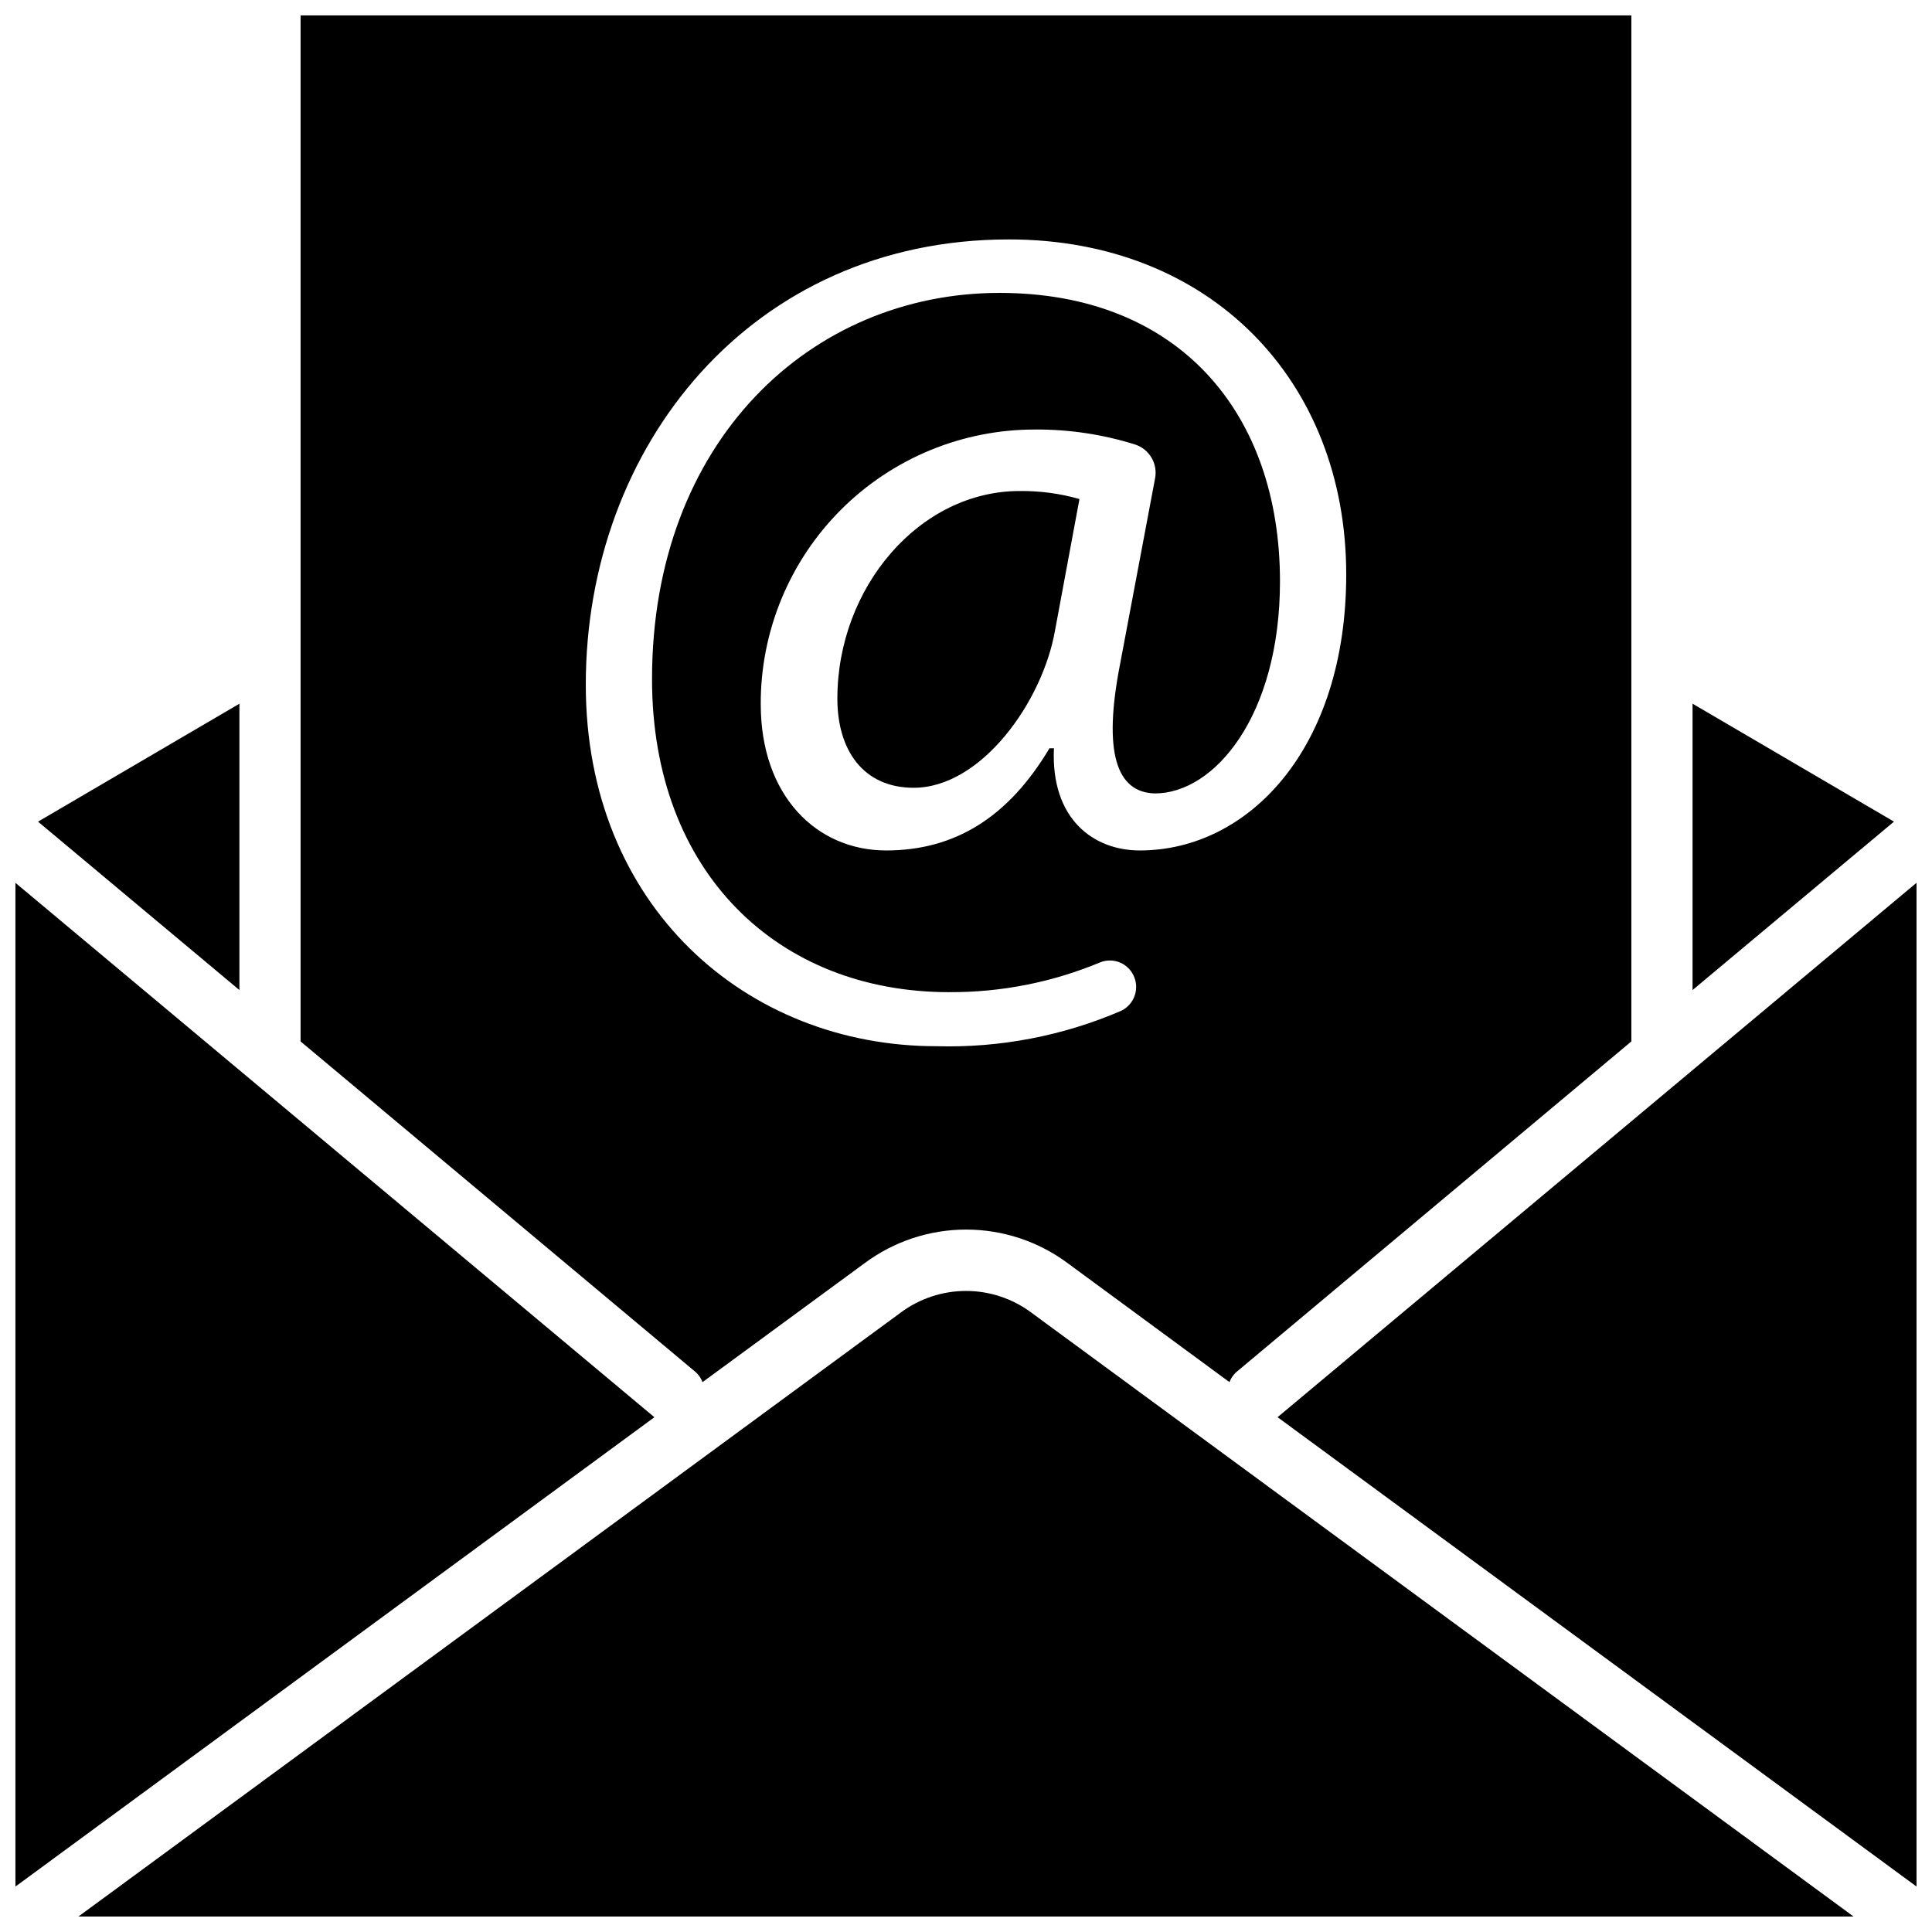 <?xml version="1.0" encoding="UTF-8"?>
<!-- Uploaded to: ICON Repo, www.iconrepo.com, Generator: ICON Repo Mixer Tools -->
<svg width="800px" height="800px" version="1.1" viewBox="144 144 512 512" xmlns="http://www.w3.org/2000/svg">
 <defs>
  <clipPath id="d">
   <path d="m482 377h169.9v267h-169.9z"/>
  </clipPath>
  <clipPath id="c">
   <path d="m164 486h472v165.9h-472z"/>
  </clipPath>
  <clipPath id="b">
   <path d="m148.09 377h169.91v267h-169.91z"/>
  </clipPath>
  <clipPath id="a">
   <path d="m223 148.09h354v362.91h-354z"/>
  </clipPath>
 </defs>
 <g clip-path="url(#d)">
  <path d="m651.9 643.95v-266l-169.33 141.62z"/>
 </g>
 <path d="m645.92 361.74-53.375-31.254v75.887z"/>
 <g clip-path="url(#c)">
  <path d="m417.32 491.86c-5.004-3.731-11.078-5.746-17.316-5.746-6.242 0-12.316 2.016-17.32 5.746l-217.9 160.04h470.43z"/>
 </g>
 <g clip-path="url(#b)">
  <path d="m148.09 377.96v266l169.33-124.38z"/>
 </g>
 <path d="m365.91 329.15c0 13.539 6.769 23.617 20.23 23.617 17.871 0 34.164-22.75 37.473-41.801l6.453-34.715c-5.117-1.465-10.422-2.18-15.746-2.125-26.605-0.078-48.41 25.504-48.41 55.023z"/>
 <path d="m207.45 330.49-53.371 31.254 53.371 44.633z"/>
 <g clip-path="url(#a)">
  <path d="m327.97 507.29c0.996 0.777 1.758 1.812 2.203 2.992l42.902-31.488h0.004c7.789-5.809 17.242-8.945 26.961-8.945 9.715 0 19.172 3.137 26.961 8.945l42.824 31.488c0.449-1.18 1.211-2.215 2.203-2.992l104.3-87.301v-271.9h-352.67v271.9zm83.367-299.84c53.449 0 89.426 37.473 89.426 88.797 0 46.051-25.82 73.133-54.711 73.133-12.281 0-23.617-8.344-22.75-27.078h-1.18c-10.785 18.105-24.875 27.078-43.297 27.078s-33.219-14.484-33.219-38.73l-0.004-0.004c-0.062-19.328 7.59-37.887 21.258-51.559 13.672-13.668 32.227-21.32 51.559-21.258 8.914-0.047 17.785 1.281 26.293 3.938 3.906 1.215 6.234 5.215 5.356 9.211l-9.211 48.887c-4.644 23.617-0.945 34.164 9.211 34.402 15.742 0 33.141-20.547 33.141-56.207 0-44.477-26.688-76.438-74.312-76.438-50.066 0-92.102 39.359-92.102 102.34 0 51.324 33.457 82.973 78.719 82.973v-0.004c13.723 0.082 27.324-2.594 39.988-7.871 1.742-0.715 3.699-0.691 5.422 0.066 1.719 0.758 3.062 2.184 3.711 3.949 1.297 3.41-0.246 7.246-3.543 8.816-15.445 6.648-32.156 9.848-48.965 9.367-50.223 0-92.887-37-92.887-95.805 0-63.289 43.926-118 112.1-118z"/>
 </g>
</svg>